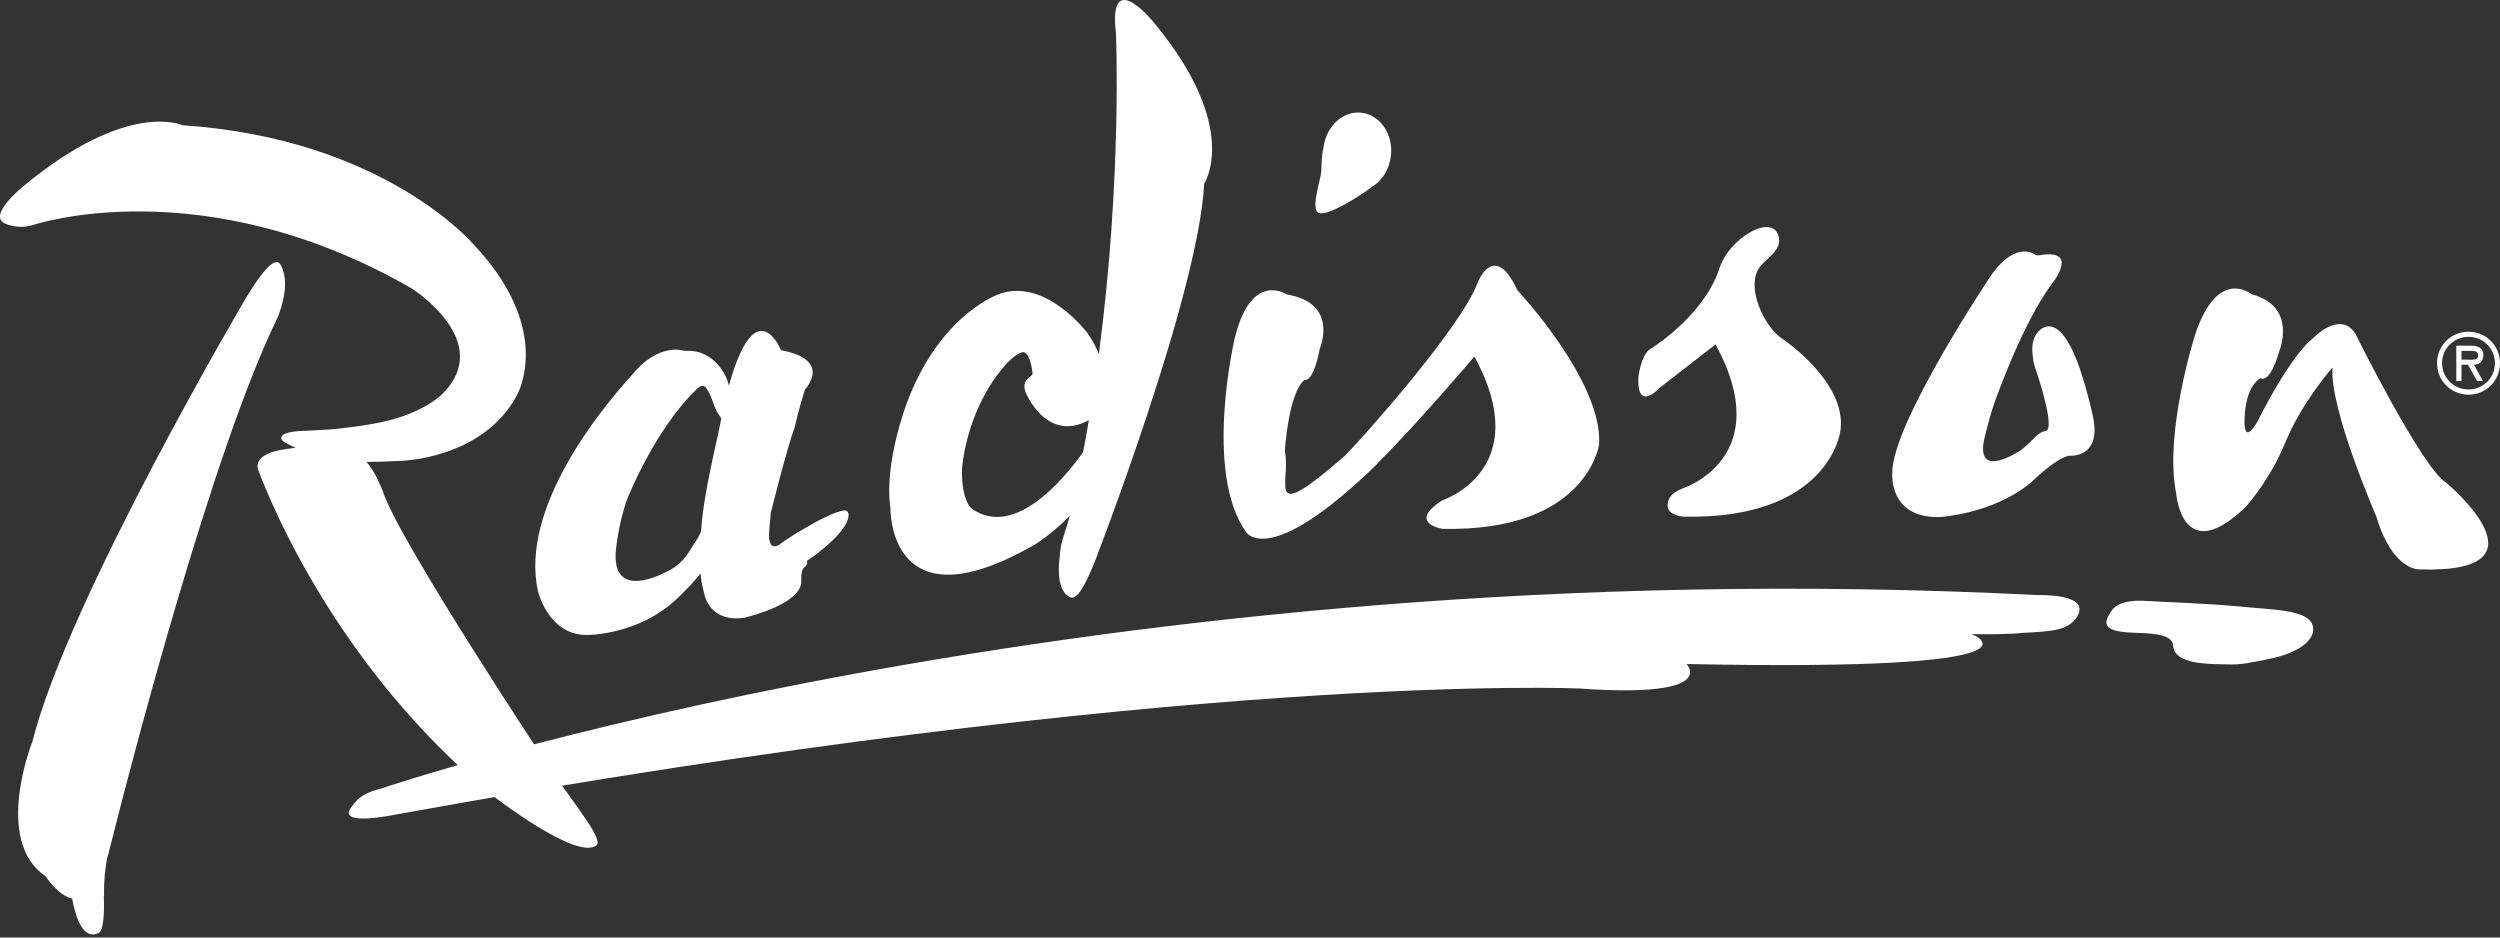 <svg width="200" height="75" viewBox="0 0 200 75" fill="none" xmlns="http://www.w3.org/2000/svg">
<rect x="0" y="0" width="200" height="75" fill="#333333" stroke="none"/>
<path d="M121.388 23.212C119.529 19.209 118.218 22.593 118.218 22.593C116.976 26.068 109.143 34.9 107.589 36.464C101.053 42.141 103.315 38.597 102.788 36.06C102.788 36.06 103.065 31.439 104.363 30.389C104.363 30.389 105.05 30.695 105.584 27.887C105.584 27.887 107.159 24.246 102.948 23.558C102.948 23.558 100.061 21.585 98.757 27.165C98.757 27.165 96.294 37.714 99.659 42.529C99.659 42.529 101.393 45.698 110.225 37.067L110.212 37.048C113.292 34.011 117.954 28.521 117.954 28.521C122.894 37.597 115.366 40.036 115.366 40.036C112.543 41.877 115.408 42.308 115.408 42.308C127.001 42.552 127.931 35.533 127.931 35.533C128.208 30.488 121.388 23.212 121.388 23.212Z" fill="white"/>
<path d="M92.403 1.917C92.403 1.917 88.636 -2.843 89.274 2.64C89.274 2.64 89.788 14.085 87.908 28.331C87.686 27.775 87.401 27.212 86.999 26.648C86.999 26.648 83.717 22.263 80.026 23.486C80.026 23.486 75.336 24.966 72.61 32.068C72.61 32.068 70.688 36.981 71.236 40.671C71.236 40.671 71.055 50.386 82.857 43.52C82.857 43.52 84.106 42.762 85.57 41.276C85.292 42.485 84.827 43.284 84.779 44.528C84.779 44.528 84.356 47.092 85.528 47.739C85.972 47.989 86.458 47.64 87.498 45.154C87.498 45.154 95.886 23.59 96.337 14.689C96.337 14.689 99.286 10.27 92.403 1.917ZM77.771 40.72C77.771 40.72 76.904 40.143 76.96 37.537C76.96 37.537 77.203 33.014 80.269 29.386C80.269 29.386 81.122 28.303 81.83 28.171C82.059 28.131 82.433 28.47 82.607 29.853C82.648 30.186 81.677 30.263 82.031 31.34C82.031 31.34 83.668 35.482 87.11 33.612C86.964 34.467 86.811 35.322 86.645 36.177C84.855 38.671 81.088 42.978 77.771 40.72Z" fill="white"/>
<path d="M111.277 12.443C111.464 10.713 110.396 9.177 108.904 9.017C107.454 8.859 106.136 10.059 105.893 11.713C105.734 12.422 105.734 12.978 105.698 13.749C105.649 14.431 104.782 16.855 105.545 17.05C106.301 17.247 108.646 15.785 109.784 14.93C110.575 14.444 111.159 13.534 111.277 12.443Z" fill="white"/>
<path d="M159.402 21.856C159.402 21.856 151.354 33.836 151.382 37.825C151.382 37.825 151.056 41.508 155.226 41.362C155.226 41.362 159.437 41.112 162.462 38.617C162.462 38.617 164.397 36.685 165.528 36.456C165.528 36.456 168.269 36.742 167.388 33.093C167.388 33.093 166.479 28.965 165.452 27.402C165.452 27.402 164.522 25.567 163.378 26.269C163.378 26.269 162.295 26.761 162.656 28.708C162.656 28.708 162.566 28.787 163.121 30.363C163.121 30.363 164.418 34.358 163.655 34.47C163.655 34.47 163.294 34.509 162.864 34.915C162.621 35.143 162.136 35.679 161.615 36.048C161.615 36.048 157.938 38.521 158.764 35.025C158.764 35.025 159.249 32.926 159.777 31.627C159.777 31.627 161.824 25.873 164.085 22.795C164.085 22.795 166.284 20.147 163.6 20.356C163.432 20.363 163.031 20.494 162.836 20.395C162.836 20.395 161.421 19.181 159.402 21.856Z" fill="white"/>
<path d="M142.595 27.109C141.173 26.213 139.563 22.891 140.819 21.314C141.367 20.632 142.484 20.021 142.318 19.048C141.957 16.894 138.204 19.055 137.51 21.619C136.115 25.504 131.918 27.985 131.918 27.985C131.238 28.596 131.071 30.181 131.071 30.181C130.939 33.044 132.764 31.028 132.764 31.028C135.387 28.992 137.246 27.553 137.246 27.553C142.186 36.622 134.644 39.061 134.644 39.061C133.652 39.443 133.409 39.902 133.409 40.485C133.437 41.263 134.7 41.332 134.7 41.332C146.286 41.574 147.216 34.557 147.216 34.557C147.75 31.443 144.524 28.457 142.595 27.109Z" fill="white"/>
<path d="M67.886 41.118C67.886 41.118 67.864 40.98 67.746 40.876C67.434 40.661 65.901 41.354 64.381 42.266C64.138 42.404 63.923 42.538 63.715 42.649C63.16 43.003 62.619 43.344 62.404 43.531C62.404 43.531 61.425 44.317 61.53 42.558C61.536 42.538 61.537 42.519 61.537 42.479C61.55 42.089 61.627 41.597 61.655 41.061C61.655 41.061 62.994 35.697 63.569 34.196C63.569 34.196 63.889 32.777 64.388 31.166C64.388 31.166 66.678 28.789 62.48 28.017C62.48 28.017 60.475 23.077 58.311 30.86C58.165 30.06 57.43 28.824 56.306 28.33C56.077 28.212 55.758 28.108 55.313 28.072C55.146 28.052 55.036 28.092 54.668 28.052C54.668 28.052 52.656 27.365 50.499 30.061C48.209 32.583 41.521 40.616 43.047 47.336C43.047 47.336 43.88 50.818 46.96 50.797C46.96 50.797 51.047 50.836 54.127 47.92C54.127 47.92 55.057 47.093 56.042 45.884C56.083 46.301 56.146 46.753 56.271 47.198C56.285 47.296 56.306 47.375 56.334 47.462C56.334 47.462 56.444 48.24 57.083 48.831C57.555 49.262 58.304 49.589 59.511 49.428C59.629 49.408 59.761 49.369 59.886 49.329C59.886 49.329 64.208 48.279 64.104 46.438C64.049 45.528 64.382 45.347 64.382 45.347C64.382 45.347 64.652 45.189 64.555 44.874C64.555 44.874 68.004 42.578 67.886 41.118ZM55.425 43.665C55.071 44.234 54.738 44.88 53.808 45.479C53.808 45.479 49.083 48.377 49.25 44.283C49.25 44.283 49.409 42.011 50.186 39.905C50.186 39.905 52.365 34.36 55.737 31.136C56.042 30.823 56.312 30.789 56.486 31.017C56.958 31.658 57.041 32.394 57.395 32.998C57.491 33.156 57.596 33.317 57.707 33.484C57.305 35.555 56.271 39.502 56.09 42.477C55.967 42.886 55.674 43.283 55.425 43.665Z" fill="white"/>
<path d="M22.465 21.208C22.153 20.631 21.453 20.952 19.781 23.661C19.781 23.661 5.475 47.865 2.589 59.338C2.589 59.338 -0.582 67.267 3.664 70.116C3.664 70.116 4.608 71.617 5.773 71.889C6.092 73.605 6.703 75.19 7.882 74.647C8.291 74.451 8.354 73.05 8.305 71.68L8.327 71.688C8.299 70.541 8.41 69.54 8.549 68.748C8.645 68.421 8.736 68.088 8.826 67.698C8.826 67.698 8.889 67.448 9.007 66.989C9.057 66.831 9.09 66.76 9.09 66.76L9.062 66.767C10.367 61.597 16.923 36.24 22.161 25.504C22.161 25.504 23.375 22.869 22.465 21.208Z" fill="white"/>
<path d="M195.679 38.607C193.743 37.411 188.408 26.662 188.408 26.662C187.173 24.8 185.043 27.057 185.043 27.057C183.614 28.163 181.63 31.63 180.61 33.708C179.25 36.036 179.597 32.999 179.597 32.999C179.666 32.172 179.909 30.858 180.832 30.247C180.832 30.247 181.547 30.844 182.337 28.106C182.337 28.106 183.843 24.514 180.124 23.541C180.124 23.541 177.439 21.296 175.621 26.738C175.621 26.738 173.096 34.611 174.102 39.517C174.102 39.517 174.567 45.271 179.43 40.768C179.909 40.316 180.429 39.621 180.971 38.843C181.97 37.301 182.247 36.738 182.941 35.133C184.134 32.339 186.229 29.816 186.604 29.392C186.334 32.666 190.101 41.303 190.101 41.303C191.419 45.709 193.549 45.549 193.549 45.549C204.539 45.925 195.679 38.607 195.679 38.607Z" fill="white"/>
<path d="M28.148 64.516C28.474 64.12 28.786 63.502 30.458 63.092C30.458 63.092 87.349 43.739 163.034 47.609C163.034 47.609 167.328 47.452 166.163 49.333C165.476 50.438 164.199 50.507 161.771 50.633C161.771 50.633 160.953 50.771 157.733 50.731C157.733 50.731 165.469 53.747 134.922 53.122C134.922 53.122 137.614 55.874 126.381 55.082C126.381 55.082 95.05 53.65 31.728 65.151C31.728 65.151 26.747 66.218 28.148 64.516Z" fill="white"/>
<path d="M171.303 48.057C173.621 48.194 176.222 48.234 179.83 48.579C181.703 48.776 184.59 48.776 184.999 49.983C185.374 51.102 183.965 52.248 181.44 52.735C180.163 52.985 179.358 53.194 178.214 53.153C176.854 53.113 173.933 53.212 173.85 51.638C173.795 50.659 171.879 50.665 170.617 50.615C168.064 50.517 168.327 49.788 168.882 48.92C169.215 48.392 169.909 48.043 171.303 48.057Z" fill="white"/>
<path d="M197.481 26.947C198.633 26.947 199.597 27.865 199.597 29.052C199.597 30.234 198.633 31.158 197.481 31.158C196.323 31.158 195.365 30.234 195.365 29.052C195.365 27.864 196.323 26.947 197.481 26.947ZM197.481 31.575C198.883 31.575 200 30.456 200 29.052C200 27.656 198.883 26.537 197.481 26.537C196.08 26.537 194.963 27.656 194.963 29.052C194.963 30.457 196.08 31.575 197.481 31.575ZM197.918 29.178C198.293 29.164 198.668 28.963 198.668 28.405C198.668 27.809 198.21 27.655 197.689 27.655H196.503V30.483H196.919V29.177H197.44L198.168 30.483H198.633L197.918 29.178ZM197.627 28.072C197.96 28.072 198.258 28.092 198.258 28.454C198.258 28.837 197.738 28.774 197.349 28.774H196.919V28.072H197.627Z" fill="white"/>
<path d="M44.197 61.787C44.197 61.787 31.883 43.246 30.627 39.306C30.627 39.306 30.079 37.813 29.323 36.95C30.114 36.95 31.002 36.931 32.021 36.872C32.021 36.872 38.557 36.754 41.318 31.688C42.074 30.305 43.531 25.545 37.898 19.568C37.898 19.568 30.779 11.098 14.6 10.021C14.6 10.021 10.237 7.957 1.911 14.864C1.911 14.864 -1.225 17.359 0.537 17.942C1.342 18.206 1.904 18.206 2.64 18.002C2.64 18.002 16.155 13.415 32.944 23.081C32.944 23.081 39.57 27.272 35.449 31.455C35.449 31.455 33.811 33.275 29.642 33.936C29.642 33.936 28.649 34.133 26.693 34.332C26.693 34.332 25.715 34.41 24.383 34.469C24.383 34.469 22.697 34.456 22.517 34.956C22.44 35.261 22.725 35.38 23.64 35.825C23.647 35.825 23.64 35.818 23.64 35.825C21.892 36.022 21.233 36.27 20.817 36.735C20.817 36.735 20.477 37.139 20.657 37.59C21.823 40.696 27.165 53.482 39.237 63.517C39.237 63.517 46.182 68.951 47.729 67.61C48.208 67.192 46.466 64.956 44.197 61.787Z" fill="white"/>
</svg>

